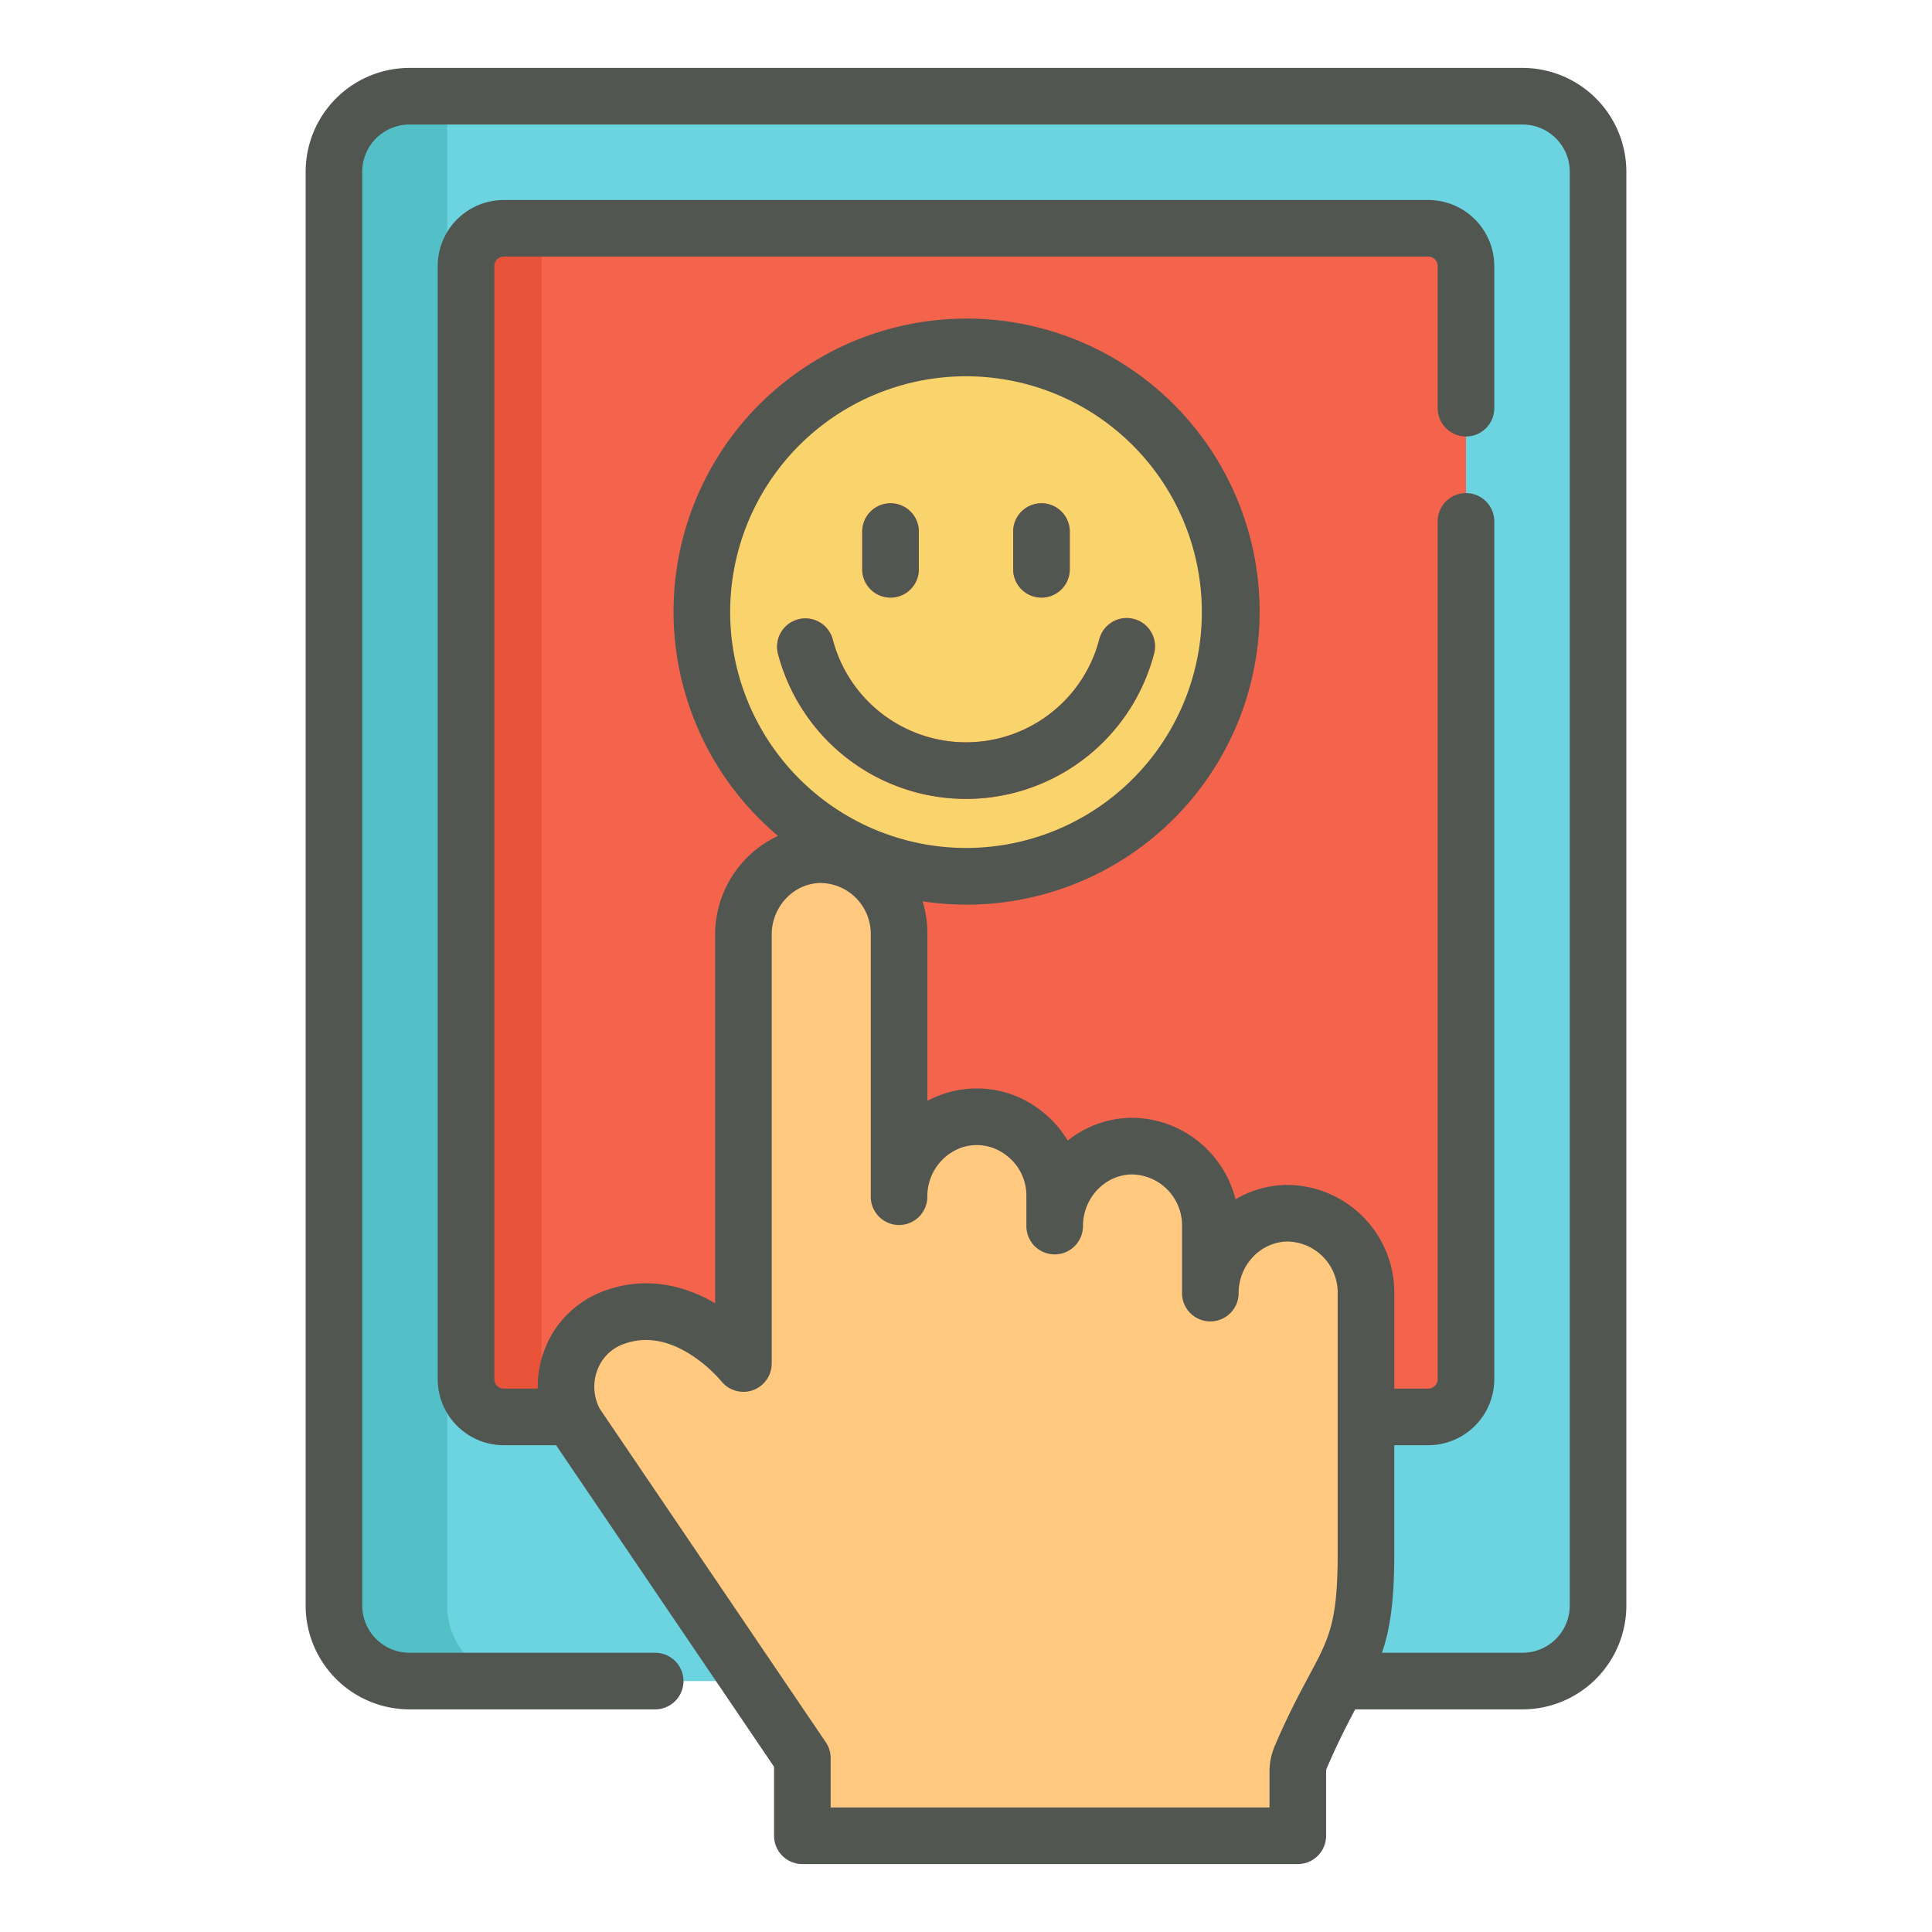 <svg height="512" viewBox="0 0 512 512" width="512" xmlns="http://www.w3.org/2000/svg"><rect fill="#6bd4e0" height="420" rx="20" width="335" x="88.5" y="25.5"/><rect fill="#f4644d" height="315" rx="10" width="265" x="123.5" y="60.5"/><path d="m138.5 445.5h-30a19.994 19.994 0 0 1 -20-20v-380a19.994 19.994 0 0 1 20-20h10v400a19.994 19.994 0 0 0 20 20z" fill="#52c0c6"/><circle cx="256" cy="162.218" fill="#f9d36b" r="70"/><path d="m256 211.718a51.539 51.539 0 0 1 -49.819-38.429 7.5 7.5 0 0 1 14.509-3.808 36.507 36.507 0 0 0 70.621 0 7.5 7.5 0 1 1 14.507 3.809 51.535 51.535 0 0 1 -49.818 38.428z" fill="#f4644d"/><path d="m276 158.371a7.5 7.5 0 0 1 -7.5-7.5v-10a7.5 7.5 0 1 1 15 0v10a7.5 7.5 0 0 1 -7.5 7.5z" fill="#f4644d"/><path d="m236 158.371a7.5 7.5 0 0 1 -7.5-7.5v-10a7.5 7.5 0 1 1 15 0v10a7.5 7.5 0 0 1 -7.5 7.5z" fill="#f4644d"/><path d="m153.5 375.5h-20a10 10 0 0 1 -10-10v-295a10 10 0 0 1 10-10h10v305a10 10 0 0 0 10 10z" fill="#e8533a"/><path d="m362 342.21v69.39c0 28.87-5.87 27.45-17.24 53.95a10.15 10.15 0 0 0 -.83 3.99v16.96h-131.3v-20.59l-60.13-88.72c-5.71-10.31-1.29-23.53 9.65-27.84 19.29-7.6 34.86 12 34.86 12v-113.66c0-11.35 8.9-20.96 20.21-21.19a20.979 20.979 0 0 1 21.04 20.69v69.95a21.088 21.088 0 0 1 14.52-20.24c13.59-4.25 26.72 6.51 26.72 19.75v8.28c0-11.34 8.88-20.95 20.18-21.19a20.985 20.985 0 0 1 21.07 20.69v18.26c0-11.37 8.94-20.98 20.27-21.17a21.045 21.045 0 0 1 20.98 20.69z" fill="#ffc980"/><g fill="#525651"><path d="m403.5 18h-295a27.531 27.531 0 0 0 -27.5 27.5v380a27.531 27.531 0 0 0 27.5 27.5h65.13a7.5 7.5 0 0 0 0-15h-65.13a12.514 12.514 0 0 1 -12.5-12.5v-380a12.514 12.514 0 0 1 12.5-12.5h295a12.514 12.514 0 0 1 12.5 12.5v380a12.514 12.514 0 0 1 -12.5 12.5h-37.261c2.191-6.437 3.261-13.87 3.261-26.4v-28.6h9a17.521 17.521 0 0 0 17.5-17.5v-227.327a7.5 7.5 0 0 0 -15 0v227.327a2.5 2.5 0 0 1 -2.5 2.5h-9v-25.79a28.554 28.554 0 0 0 -28.163-28.193c-.148 0-.3 0-.443 0a27.392 27.392 0 0 0 -13.465 3.8 28.649 28.649 0 0 0 -7.741-13.46 28.266 28.266 0 0 0 -20.167-8.123 27.529 27.529 0 0 0 -16.563 6.024 28.814 28.814 0 0 0 -7.613-8.343 27.583 27.583 0 0 0 -24.8-4.181 27.89 27.89 0 0 0 -4.784 2v-44.544a27.561 27.561 0 0 0 -1.286-8.334 77.657 77.657 0 1 0 -38.3-17.338 28.9 28.9 0 0 0 -16.665 26.172v97.677c-9.959-5.806-20.34-6.844-30.109-3a26.671 26.671 0 0 0 -15.281 15.835 27.515 27.515 0 0 0 -1.61 9.798h-9.01a2.5 2.5 0 0 1 -2.5-2.5v-295a2.5 2.5 0 0 1 2.5-2.5h245a2.5 2.5 0 0 1 2.5 2.5v37.673a7.5 7.5 0 0 0 15 0v-37.673a17.52 17.52 0 0 0 -17.5-17.5h-245a17.52 17.52 0 0 0 -17.5 17.5v295a17.521 17.521 0 0 0 17.5 17.5h13.878l57.752 85.212v18.288a7.5 7.5 0 0 0 7.5 7.5h131.3a7.5 7.5 0 0 0 7.5-7.5v-16.96a2.662 2.662 0 0 1 .222-1.033c2.858-6.661 5.311-11.406 7.5-15.507h44.348a27.532 27.532 0 0 0 27.5-27.5v-380a27.531 27.531 0 0 0 -27.5-27.5zm-210 144.218a62.5 62.5 0 1 1 62.5 62.5 62.571 62.571 0 0 1 -62.5-62.5zm153.386 281.909c-2.442 4.553-5.48 10.219-9.02 18.468a17.542 17.542 0 0 0 -1.436 6.945v9.46h-116.3v-13.09a7.5 7.5 0 0 0 -1.292-4.208l-59.918-88.408a12.5 12.5 0 0 1 -.683-10.016 11.513 11.513 0 0 1 6.662-6.95c5.562-2.191 11.487-1.409 17.61 2.328a37.436 37.436 0 0 1 8.629 7.359 7.5 7.5 0 0 0 13.372-4.665v-113.66c0-7.405 5.77-13.548 12.857-13.692a13.484 13.484 0 0 1 13.393 13.192v69.95a7.5 7.5 0 0 0 15 0 13.647 13.647 0 0 1 9.259-13.082 12.62 12.62 0 0 1 11.442 1.951 13.335 13.335 0 0 1 5.539 10.641v8.28a7.5 7.5 0 1 0 15 0c0-7.4 5.76-13.541 12.84-13.691a13.49 13.49 0 0 1 13.41 13.191v18.26a7.5 7.5 0 1 0 15 0c0-7.419 5.785-13.552 12.9-13.671a13.552 13.552 0 0 1 13.35 13.191v69.39c0 18.328-2.229 22.485-7.614 32.527z"/><path d="m256 211.718a51.535 51.535 0 0 0 49.818-38.429 7.5 7.5 0 1 0 -14.507-3.809 36.507 36.507 0 0 1 -70.621 0 7.5 7.5 0 0 0 -14.509 3.808 51.539 51.539 0 0 0 49.819 38.43z"/><path d="m276 158.371a7.5 7.5 0 0 0 7.5-7.5v-10a7.5 7.5 0 1 0 -15 0v10a7.5 7.5 0 0 0 7.5 7.5z"/><path d="m236 158.371a7.5 7.5 0 0 0 7.5-7.5v-10a7.5 7.5 0 1 0 -15 0v10a7.5 7.5 0 0 0 7.5 7.5z"/></g></svg>